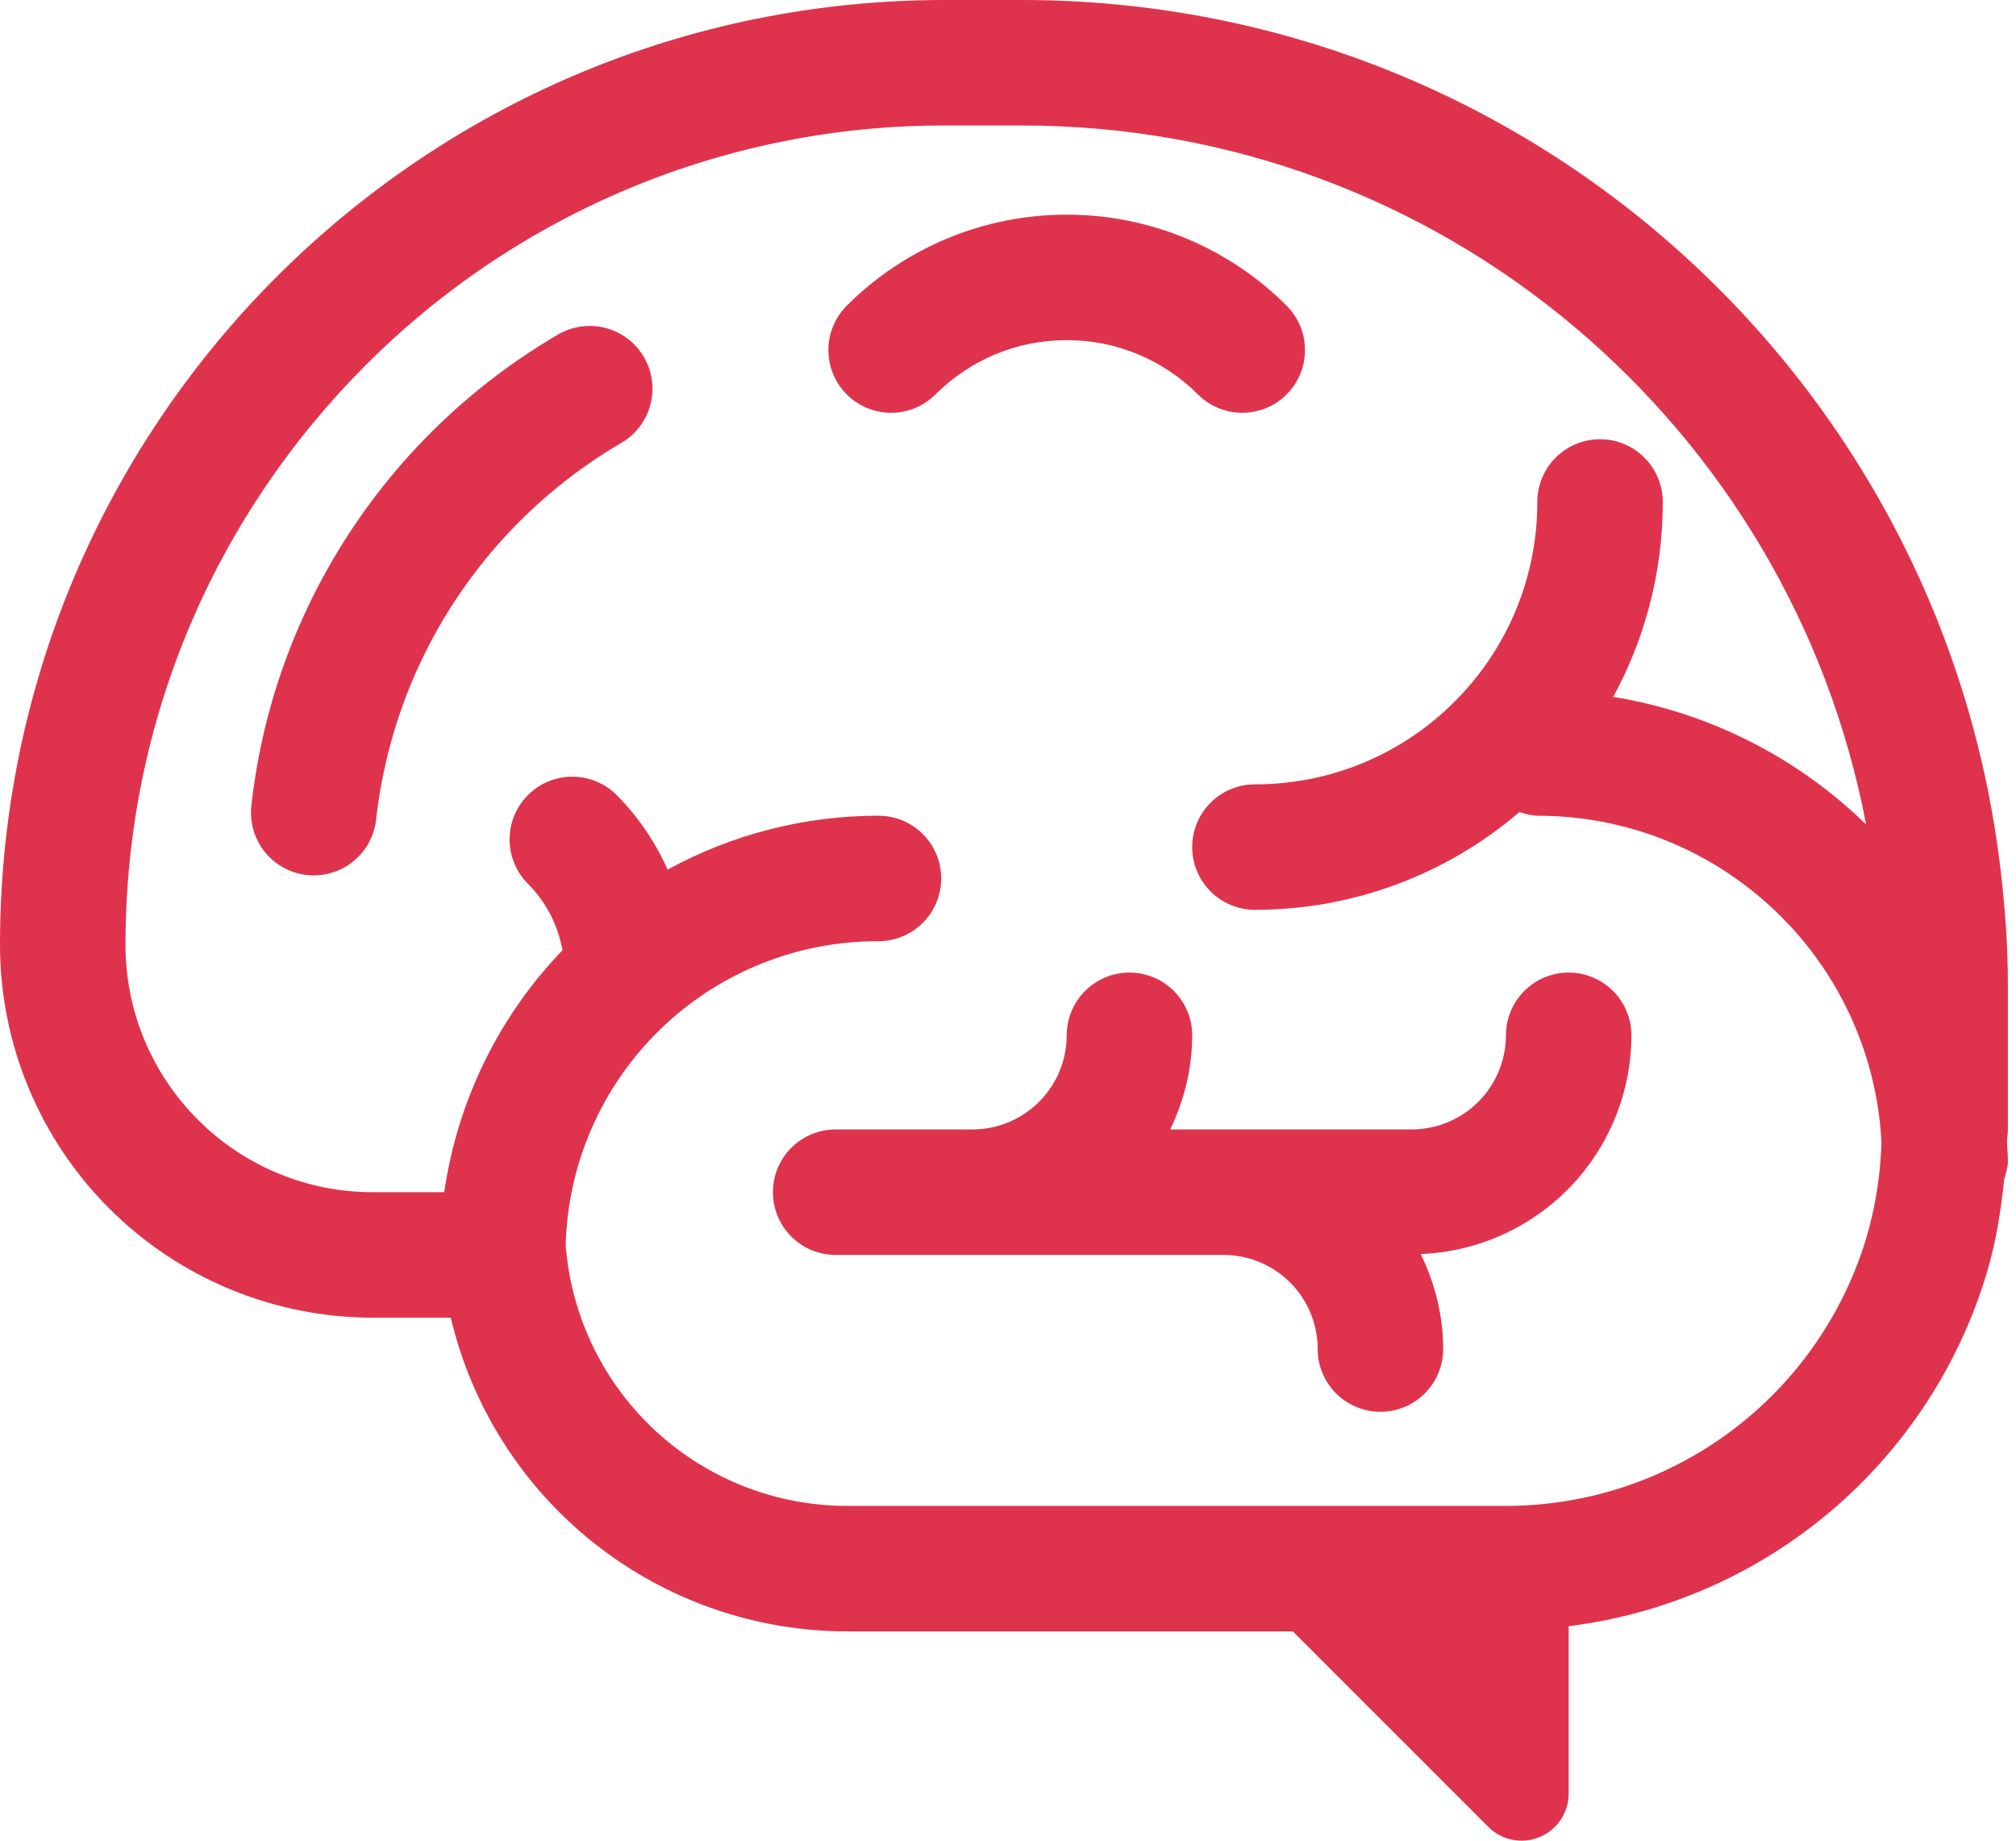 <svg width="184" height="168" viewBox="0 0 184 168" fill="none" xmlns="http://www.w3.org/2000/svg">
<path d="M117.43 35.999C116.356 37.073 114.899 37.676 113.381 37.676C111.862 37.676 110.406 37.073 109.332 35.999C107.762 34.424 105.896 33.175 103.84 32.324C101.785 31.474 99.581 31.039 97.357 31.046C92.661 31.046 88.463 32.93 85.382 35.999C84.85 36.531 84.219 36.953 83.525 37.241C82.83 37.528 82.085 37.676 81.333 37.676C79.815 37.676 78.358 37.073 77.284 35.999C76.753 35.468 76.331 34.836 76.043 34.142C75.755 33.447 75.607 32.702 75.607 31.95C75.607 30.432 76.21 28.975 77.284 27.901C79.919 25.265 83.049 23.173 86.493 21.747C89.938 20.322 93.629 19.589 97.357 19.592C101.085 19.589 104.777 20.322 108.221 21.747C111.665 23.173 114.795 25.265 117.43 27.901C118.503 28.976 119.107 30.432 119.107 31.95C119.107 33.469 118.503 34.925 117.43 35.999ZM50.935 30.53C45.876 33.486 41.3 37.2 37.368 41.543L37.362 41.549C33.416 45.908 30.166 50.849 27.724 56.198C25.217 61.687 23.603 67.541 22.942 73.539C22.859 74.287 22.925 75.043 23.134 75.765C23.344 76.488 23.694 77.162 24.164 77.749C24.634 78.336 25.215 78.825 25.874 79.187C26.533 79.55 27.257 79.779 28.005 79.862C28.752 79.944 29.509 79.879 30.231 79.669C30.953 79.46 31.627 79.11 32.214 78.64C32.801 78.169 33.29 77.588 33.653 76.929C34.015 76.27 34.244 75.546 34.327 74.799C34.864 70.011 36.153 65.338 38.147 60.951C42.071 52.357 48.556 45.186 56.713 40.42C57.363 40.041 57.931 39.537 58.386 38.938C58.841 38.339 59.173 37.657 59.364 36.929C59.555 36.202 59.601 35.444 59.499 34.699C59.397 33.953 59.149 33.236 58.769 32.586C58.39 31.937 57.886 31.368 57.287 30.914C56.688 30.459 56.005 30.127 55.278 29.936C53.809 29.55 52.246 29.764 50.935 30.53ZM137.445 94.494C137.445 92.975 138.049 91.518 139.123 90.444C140.197 89.37 141.653 88.767 143.172 88.767C144.691 88.767 146.148 89.37 147.222 90.444C148.296 91.518 148.899 92.975 148.899 94.494C148.891 99.66 146.885 104.624 143.3 108.345C139.716 112.066 134.831 114.256 129.668 114.458C130.945 117.086 131.718 120.007 131.718 123.128C131.718 124.647 131.115 126.104 130.041 127.178C128.967 128.252 127.51 128.855 125.991 128.855C124.473 128.855 123.016 128.252 121.942 127.178C120.868 126.104 120.265 124.647 120.265 123.128C120.265 120.85 119.36 118.665 117.749 117.054C116.138 115.443 113.953 114.538 111.674 114.538H76.271C74.752 114.538 73.295 113.934 72.221 112.86C71.147 111.786 70.544 110.33 70.544 108.811C70.544 107.292 71.147 105.835 72.221 104.761C73.295 103.687 74.752 103.084 76.271 103.084H88.767C91.044 103.079 93.226 102.173 94.836 100.563C96.446 98.953 97.353 96.771 97.357 94.494C97.357 92.975 97.96 91.518 99.034 90.444C100.108 89.37 101.565 88.767 103.084 88.767C104.603 88.767 106.059 89.37 107.133 90.444C108.207 91.518 108.811 92.975 108.811 94.494C108.811 97.581 108.055 100.473 106.806 103.084H128.855C131.132 103.079 133.314 102.173 134.924 100.563C136.534 98.953 137.441 96.771 137.445 94.494Z" fill="#DF334D"/>
<path d="M183.26 89.975C183.26 86.379 183.002 82.897 182.607 79.518C177.413 34.745 139.438 0.011 93.285 0H86.23C38.599 0.006 0.006 38.599 0 86.23C0 90.699 0.88 95.125 2.591 99.254C4.301 103.384 6.808 107.136 9.969 110.296C16.351 116.679 25.008 120.265 34.035 120.265H41.142C43.068 128.412 47.687 135.671 54.251 140.868C60.815 146.064 68.941 148.894 77.313 148.899H117.997L135.842 166.744C136.442 167.344 137.207 167.752 138.04 167.918C138.873 168.083 139.736 167.998 140.52 167.673C141.304 167.348 141.975 166.799 142.447 166.093C142.919 165.387 143.171 164.558 143.172 163.709V148.424C151.975 147.326 160.268 143.694 167.044 137.968C173.82 132.243 178.785 124.672 181.336 116.176C182.155 113.438 182.625 110.552 182.922 107.614L182.939 107.568C183.1 107.041 183.26 106.52 183.26 105.947C183.256 105.596 183.241 105.249 183.214 104.905L183.174 104.246C183.178 104.063 183.191 103.886 183.214 103.714C183.245 103.504 183.26 103.294 183.26 103.084V89.975ZM170.363 112.905C168.249 119.994 163.903 126.211 157.972 130.633C152.042 135.054 144.843 137.443 137.445 137.445H77.313C70.887 137.442 64.694 135.038 59.948 130.705C55.203 126.371 52.248 120.422 51.662 114.022L51.628 113.656C51.819 106.218 54.913 99.15 60.248 93.964C65.583 88.777 72.736 85.884 80.176 85.903C81.695 85.903 83.152 85.3 84.226 84.226C85.3 83.152 85.903 81.695 85.903 80.176C85.903 78.657 85.3 77.201 84.226 76.127C83.152 75.053 81.695 74.45 80.176 74.45C73.451 74.449 66.834 76.141 60.934 79.369C59.808 76.838 58.232 74.533 56.284 72.565C55.21 71.492 53.754 70.888 52.235 70.888C50.716 70.888 49.26 71.492 48.186 72.565C47.112 73.639 46.509 75.096 46.509 76.614C46.509 78.133 47.112 79.589 48.186 80.663C49.812 82.295 50.918 84.386 51.336 86.728C45.516 92.778 41.742 100.502 40.546 108.811H34.035C31.068 108.815 28.129 108.233 25.388 107.098C22.647 105.963 20.157 104.297 18.063 102.196C15.963 100.101 14.299 97.612 13.165 94.873C12.031 92.132 11.449 89.195 11.454 86.23C11.454 65.561 19.815 46.903 33.353 33.353C40.286 26.395 48.528 20.878 57.603 17.12C66.678 13.361 76.407 11.435 86.23 11.454H93.285C131.598 11.442 163.417 38.943 170.317 75.246C164.002 69.087 155.944 65.022 147.238 63.603C150.119 58.323 151.762 52.258 151.762 45.815C151.762 44.296 151.159 42.84 150.085 41.766C149.011 40.691 147.554 40.088 146.035 40.088C144.517 40.088 143.06 40.691 141.986 41.766C140.912 42.84 140.309 44.296 140.309 45.815C140.315 49.2 139.651 52.553 138.356 55.681C137.06 58.808 135.159 61.649 132.761 64.038C130.371 66.436 127.531 68.338 124.403 69.633C121.276 70.929 117.923 71.592 114.538 71.586C113.019 71.586 111.562 72.189 110.488 73.263C109.414 74.337 108.811 75.794 108.811 77.313C108.811 78.832 109.414 80.288 110.488 81.362C111.562 82.436 113.019 83.04 114.538 83.04C123.391 83.045 131.955 79.88 138.676 74.117L138.768 74.146C139.265 74.317 139.784 74.419 140.309 74.45C149.025 74.45 156.865 77.966 162.58 83.675C168.066 89.166 171.322 96.495 171.721 104.246C171.64 107.179 171.183 110.089 170.363 112.905Z" fill="#DF334D"/>
</svg>
